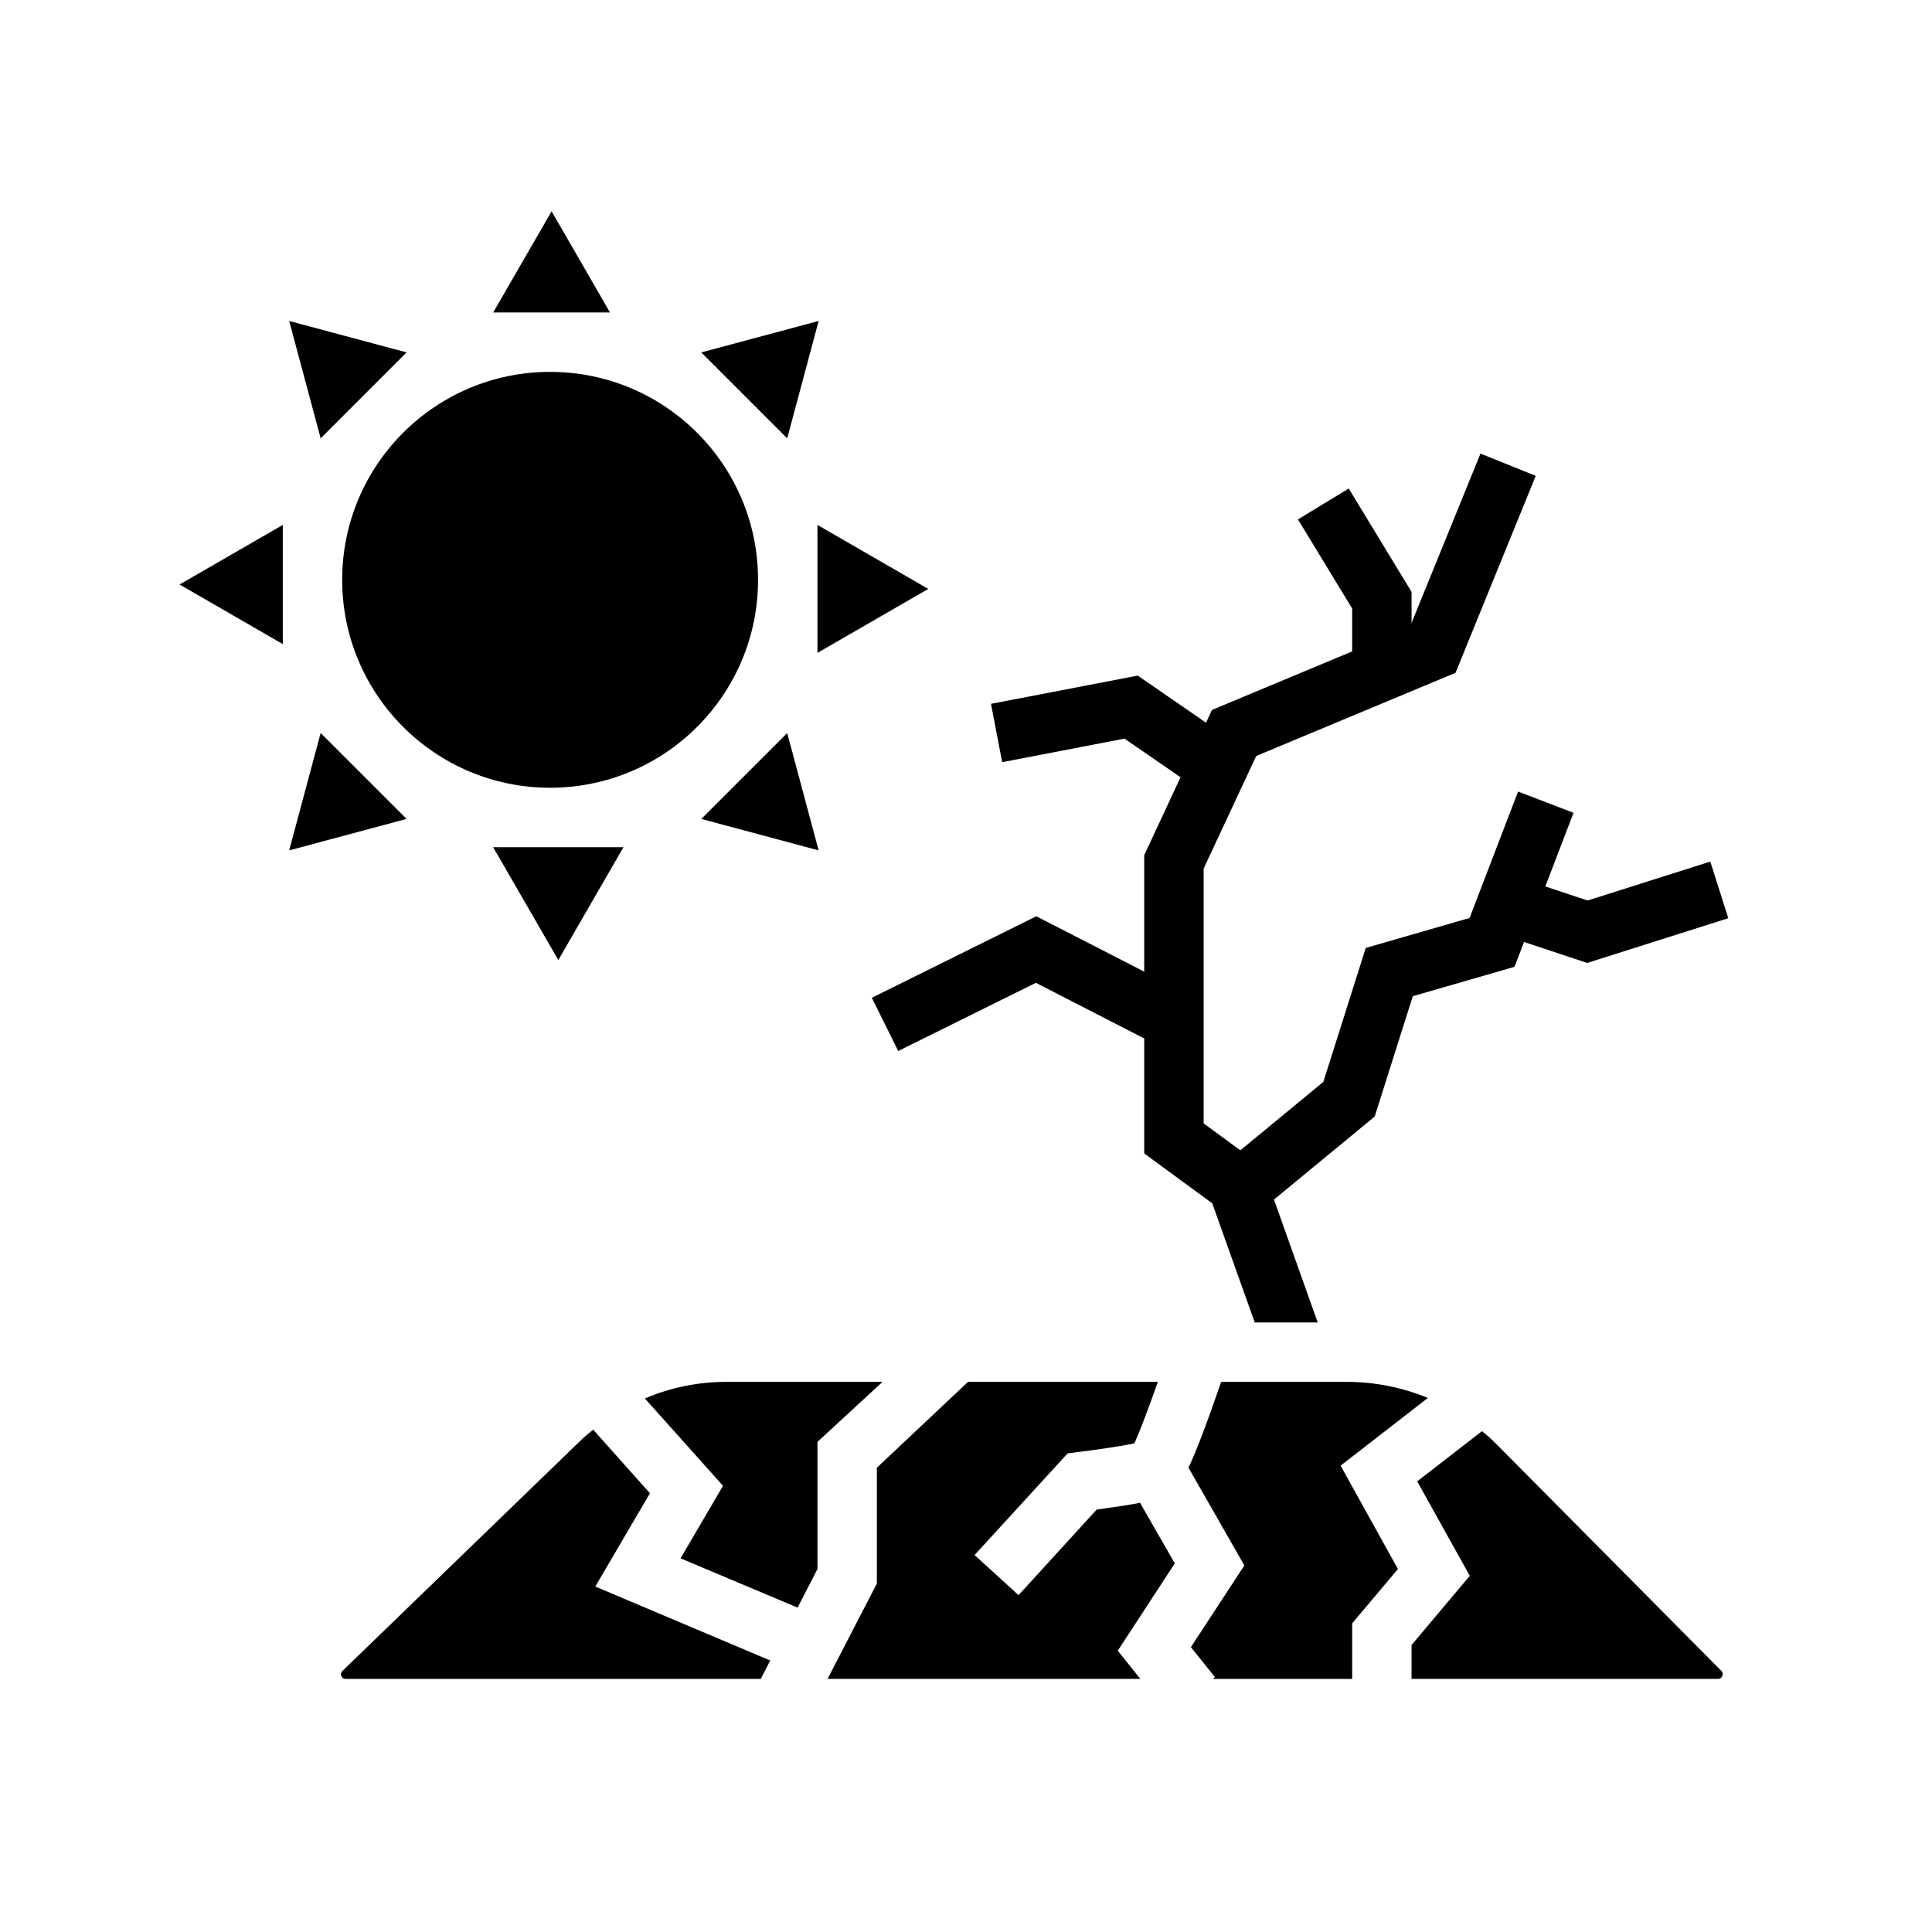<?xml version="1.0" encoding="UTF-8"?>
<!-- Uploaded to: SVG Repo, www.svgrepo.com, Generator: SVG Repo Mixer Tools -->
<svg fill="#000000" width="800px" height="800px" version="1.1" viewBox="144 144 512 512" xmlns="http://www.w3.org/2000/svg">
 <g>
  <path d="m344.89 297.66c0 30.43-24.672 55.102-55.105 55.102-30.434 0-55.102-24.672-55.102-55.102 0-30.434 24.668-55.105 55.102-55.105 30.434 0 55.105 24.672 55.105 55.105"/>
  <path d="m290.18 200-15.48 26.809h30.957z"/>
  <path d="m220.64 229.06 8.336 31.105 22.77-22.773z"/>
  <path d="m191.59 298.9 27.352 15.793v-31.586z"/>
  <path d="m220.64 369.36 31.105-8.336-22.77-22.77z"/>
  <path d="m291.96 398.42 17.266-29.906h-34.535z"/>
  <path d="m360.95 369.36-8.336-31.105-22.77 22.77z"/>
  <path d="m390 300.07-29.367-16.957v33.91z"/>
  <path d="m360.95 229.06-31.105 8.332 22.77 22.773z"/>
  <path d="m440.22 581.45 5.984 7.477h-82.891l13.066-25.27v-30.699l24.168-22.75h50.301c-2.441 6.926-4.801 13.145-6.219 16.297-3.305 0.707-9.605 1.652-14.801 2.281l-2.914 0.395-24.641 26.922 11.652 10.629 20.703-22.672c5.039-0.707 8.816-1.258 11.492-1.809l9.211 16.059z"/>
  <path d="m348.12 584.05-2.519 4.879h-109.97c-0.234 0-0.867 0-1.18-0.789-0.316-0.707 0.156-1.18 0.316-1.34l62.977-60.93c1.102-1.102 2.281-2.047 3.465-2.992l15.031 16.852-14.484 24.719z"/>
  <path d="m377.88 510.21-17.242 15.902v33.691l-5.273 10.234-31.016-13.066 11.258-19.211-20.703-23.145c6.769-2.91 14.09-4.406 21.648-4.406z"/>
  <path d="m600.42 588.14c-0.316 0.785-0.867 0.785-1.105 0.785h-81.238v-8.973l15.43-18.344-13.934-25.031 17.16-13.305c1.34 1.023 2.598 2.203 3.856 3.465l59.59 60.062c0.16 0.238 0.555 0.629 0.242 1.34z"/>
  <path d="m499.27 532.41 15.191 27.395-12.121 14.406v14.719h-36.918l0.551-0.473-6.375-7.949 14.168-21.648-14.801-25.898c1.887-4.016 4.566-10.863 8.66-22.75h33.379c7.398 0 14.641 1.496 21.41 4.25z"/>
  <path d="m462.98 374.18v67.539l9.68 7.086 5.824 4.25 3.152 8.898 11.57 32.508h-16.688l-11.258-31.566-18.027-13.223v-79.035l9.605-20.625 6.769-14.484 1.574-3.387 37.156-15.508 15.27-6.375 0.473-1.18 18.266-44.871 14.641 5.902-21.254 52.191-52.82 22.043z"/>
  <path d="m518.08 321.28h-15.742v-16.012l-14.363-23.621 13.453-8.18 16.652 27.387z"/>
  <path d="m479 464.05-10.008-12.145 25.707-21.191 11.238-35.496 27.52-7.953 12.848-33.496 14.699 5.637-15.645 40.812-26.953 7.785-10.102 31.898z"/>
  <path d="m564.62 399.19-23.875-7.922 4.965-14.945 19.02 6.316 32.52-10.312 4.766 15.004z"/>
  <path d="m382.04 422.53-6.996-14.105 43.59-21.605 42.184 21.652-7.199 14.008-35.105-18.023z"/>
  <path d="m463.96 354.88-21.953-15.133-32.418 6.234-2.969-15.457 38.891-7.481 27.383 18.875z"/>
 </g>
</svg>